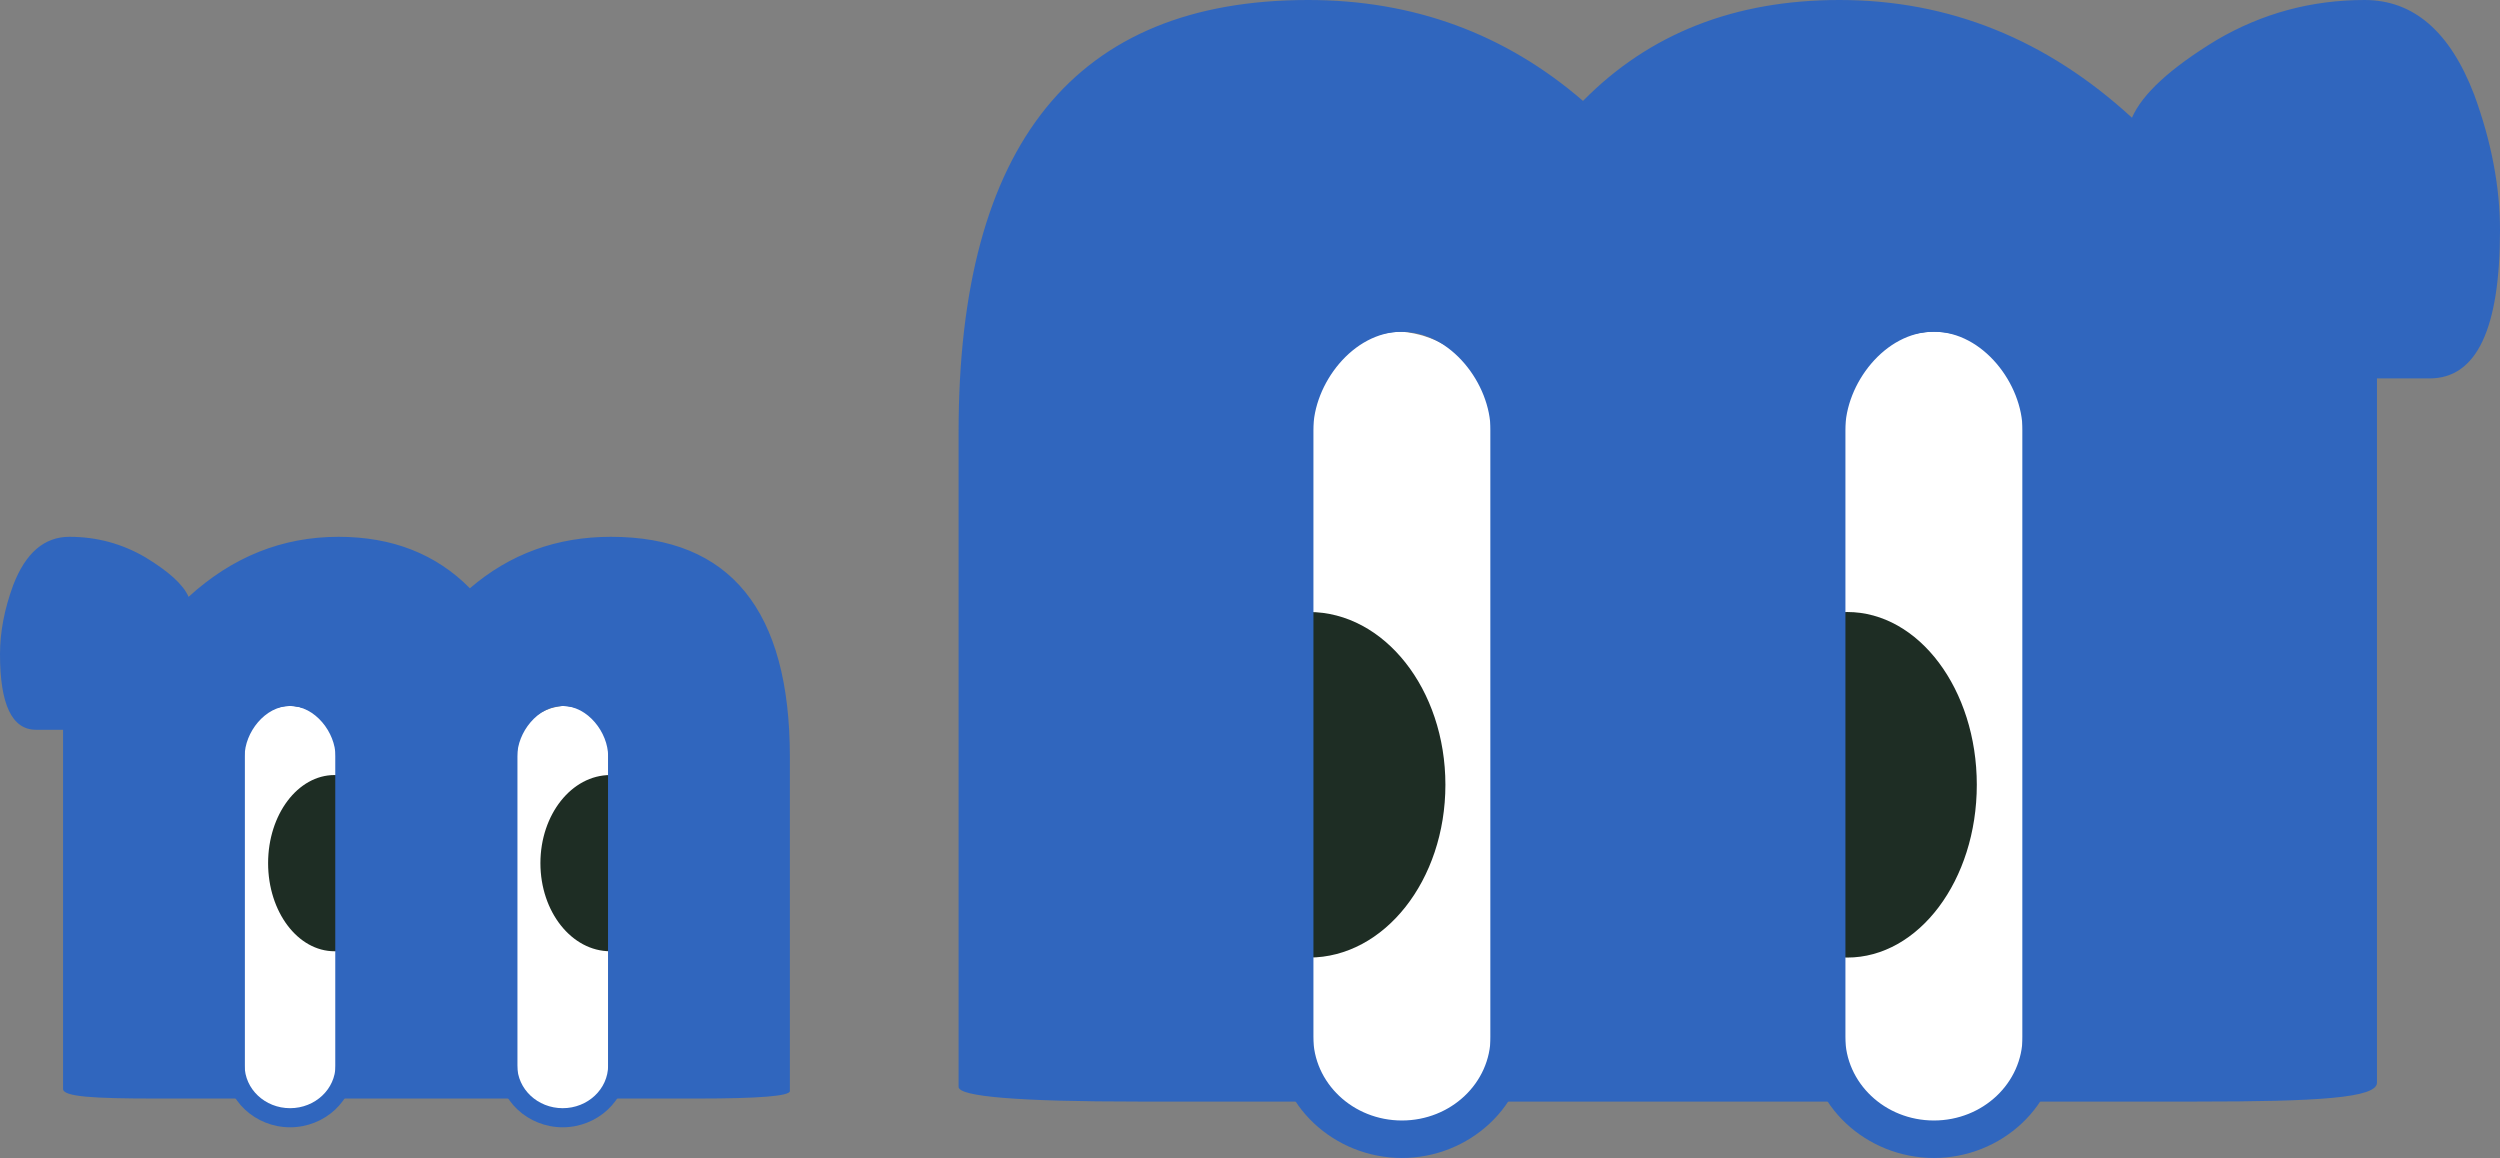 <?xml version="1.0" encoding="UTF-8"?> <svg xmlns="http://www.w3.org/2000/svg" width="326" height="151" viewBox="0 0 326 151" fill="none"><rect x="0" y="0" width="326" height="151" fill="#808080" stroke="none"/><path d="M238.911 56.964C238.911 49.364 245.068 43.203 252.662 43.203C260.256 43.203 266.413 49.364 266.413 56.964V134.945C266.413 142.545 260.256 148.706 252.662 148.706C245.068 148.706 238.911 142.545 238.911 134.945L238.911 56.964Z" fill="white"></path><path d="M167.865 56.964C167.865 49.364 174.022 43.203 181.616 43.203C189.21 43.203 195.367 49.364 195.367 56.964L195.367 134.945C195.367 142.545 189.21 148.706 181.616 148.706C174.022 148.706 167.865 142.545 167.865 134.945L167.865 56.964Z" fill="white"></path><path d="M188.481 102.336C188.481 114.779 180.517 124.866 170.693 124.866C160.869 124.866 152.906 114.779 152.906 102.336C152.906 89.893 160.869 79.806 170.693 79.806C180.517 79.806 188.481 89.893 188.481 102.336Z" fill="#1E2D24"></path><path d="M257.775 102.336C257.775 114.779 250.209 124.866 240.877 124.866C231.544 124.866 223.978 114.779 223.978 102.336C223.978 89.893 231.544 79.806 240.877 79.806C250.209 79.806 257.775 89.893 257.775 102.336Z" fill="#1E2D24"></path><path fill-rule="evenodd" clip-rule="evenodd" d="M199.196 56.111L199.196 135.177C199.196 144.228 191.541 151 182.81 151C174.079 151 166.424 144.228 166.424 135.177L166.424 56.111C166.424 47.06 174.079 40.289 182.81 40.289C191.541 40.289 199.196 47.06 199.196 56.111ZM268.567 56.111V135.177C268.567 144.228 260.913 151 252.182 151C243.451 151 235.796 144.228 235.796 135.177L235.796 56.111C235.796 47.06 243.451 40.289 252.182 40.289C260.913 40.289 268.567 47.06 268.567 56.111ZM182.81 43.258C176.425 43.258 171.248 50.072 171.248 56.111L171.248 135.177C171.248 141.216 176.425 146.112 182.81 146.112C189.195 146.112 194.372 141.216 194.372 135.177L194.372 56.111C194.372 50.072 189.195 43.258 182.81 43.258ZM252.182 43.258C245.796 43.258 240.62 50.072 240.62 56.111L240.62 135.177C240.62 141.216 245.796 146.112 252.182 146.112C258.567 146.112 263.744 141.216 263.744 135.177V56.111C263.744 50.072 258.567 43.258 252.182 43.258Z" fill="#3066BE"></path><path d="M171.925 143.645C171.487 142.409 171.248 141.077 171.248 139.688L171.248 54.974C171.248 48.503 176.425 43.258 182.81 43.258C189.195 43.258 194.372 48.503 194.372 54.974L194.372 139.688C194.372 141.077 194.133 142.409 193.696 143.645L241.296 143.645C240.858 142.409 240.62 141.077 240.62 139.688L240.62 54.974C240.62 48.503 245.796 43.258 252.182 43.258C258.567 43.258 263.744 48.503 263.744 54.974V139.688C263.744 141.077 263.505 142.409 263.067 143.645H286.386C302.203 143.645 309.958 143.188 309.958 141.178V49.344H316.833C322.944 49.344 326 42.902 326 30.017C326 24.352 324.877 18.458 322.63 12.336C319.484 4.112 314.721 0 308.34 0C301.42 0 294.994 1.736 289.062 5.209C283.041 8.864 279.356 12.245 278.008 15.351C266.864 5.117 254.147 0 239.857 0C226.197 0 215.052 4.386 206.424 13.158C196.269 4.386 184.316 0 170.565 0C140.188 0 125 18.778 125 56.334L125 141.726C125 143.006 132.819 143.645 148.457 143.645H171.925Z" fill="#3066BE"></path><path d="M44.628 99.048C44.628 95.172 41.473 92.031 37.581 92.031C33.69 92.031 30.535 95.172 30.535 99.048L30.535 138.813C30.535 142.689 33.69 145.83 37.581 145.83C41.473 145.83 44.628 142.689 44.628 138.813L44.628 99.048Z" fill="white"></path><path d="M81.034 99.048C81.034 95.172 77.879 92.031 73.988 92.031C70.096 92.031 66.941 95.172 66.941 99.048L66.941 138.813C66.941 142.689 70.096 145.83 73.988 145.83C77.879 145.83 81.034 142.689 81.034 138.813L81.034 99.048Z" fill="white"></path><path d="M70.47 112.555C70.47 118.901 74.551 124.044 79.585 124.044C84.619 124.044 88.7 118.901 88.7 112.555C88.7 106.21 84.619 101.066 79.585 101.066C74.551 101.066 70.47 106.21 70.47 112.555Z" fill="#1E2D24"></path><path d="M34.961 112.555C34.961 118.901 38.838 124.044 43.62 124.044C48.403 124.044 52.28 118.901 52.28 112.555C52.28 106.21 48.403 101.066 43.62 101.066C38.838 101.066 34.961 106.21 34.961 112.555Z" fill="#1E2D24"></path><path fill-rule="evenodd" clip-rule="evenodd" d="M64.979 98.613L64.979 138.932C64.979 143.547 68.902 147 73.376 147C77.85 147 81.773 143.547 81.773 138.932L81.773 98.613C81.773 93.998 77.85 90.544 73.376 90.544C68.902 90.544 64.979 93.998 64.979 98.613ZM29.431 98.613L29.431 138.932C29.431 143.547 33.353 147 37.827 147C42.301 147 46.224 143.547 46.224 138.932L46.224 98.613C46.224 93.998 42.301 90.544 37.827 90.544C33.353 90.544 29.431 93.998 29.431 98.613ZM73.376 92.059C76.648 92.059 79.301 95.534 79.301 98.613L79.301 138.932C79.301 142.011 76.648 144.507 73.376 144.507C70.104 144.507 67.451 142.011 67.451 138.932L67.451 98.613C67.451 95.534 70.104 92.059 73.376 92.059ZM37.827 92.059C41.099 92.059 43.752 95.534 43.752 98.613L43.752 138.932C43.752 142.011 41.099 144.507 37.827 144.507C34.555 144.507 31.902 142.011 31.902 138.932L31.902 98.613C31.902 95.534 34.555 92.059 37.827 92.059Z" fill="#3066BE"></path><path d="M78.954 143.25C79.178 142.619 79.301 141.94 79.301 141.231L79.301 98.033C79.301 94.734 76.648 92.059 73.376 92.059C70.104 92.059 67.451 94.734 67.451 98.033L67.451 141.231C67.451 141.94 67.573 142.619 67.798 143.25H43.405C43.63 142.619 43.752 141.94 43.752 141.231L43.752 98.033C43.752 94.734 41.099 92.059 37.827 92.059C34.555 92.059 31.902 94.734 31.902 98.033L31.902 141.231C31.902 141.94 32.025 142.619 32.249 143.25H20.3C12.194 143.25 8.221 143.017 8.221 141.992L8.221 95.162H4.697C1.566 95.162 0 91.877 0 85.307C0 82.418 0.576 79.412 1.727 76.29C3.339 72.097 5.78 70 9.05 70C12.596 70 15.889 70.885 18.928 72.656C22.014 74.52 23.902 76.244 24.593 77.828C30.304 72.609 36.82 70 44.143 70C51.143 70 56.854 72.237 61.275 76.71C66.479 72.237 72.604 70 79.651 70C95.217 70 103 79.576 103 98.727L103 142.271C103 142.923 98.993 143.25 90.98 143.25H78.954Z" fill="#3066BE"></path></svg> 